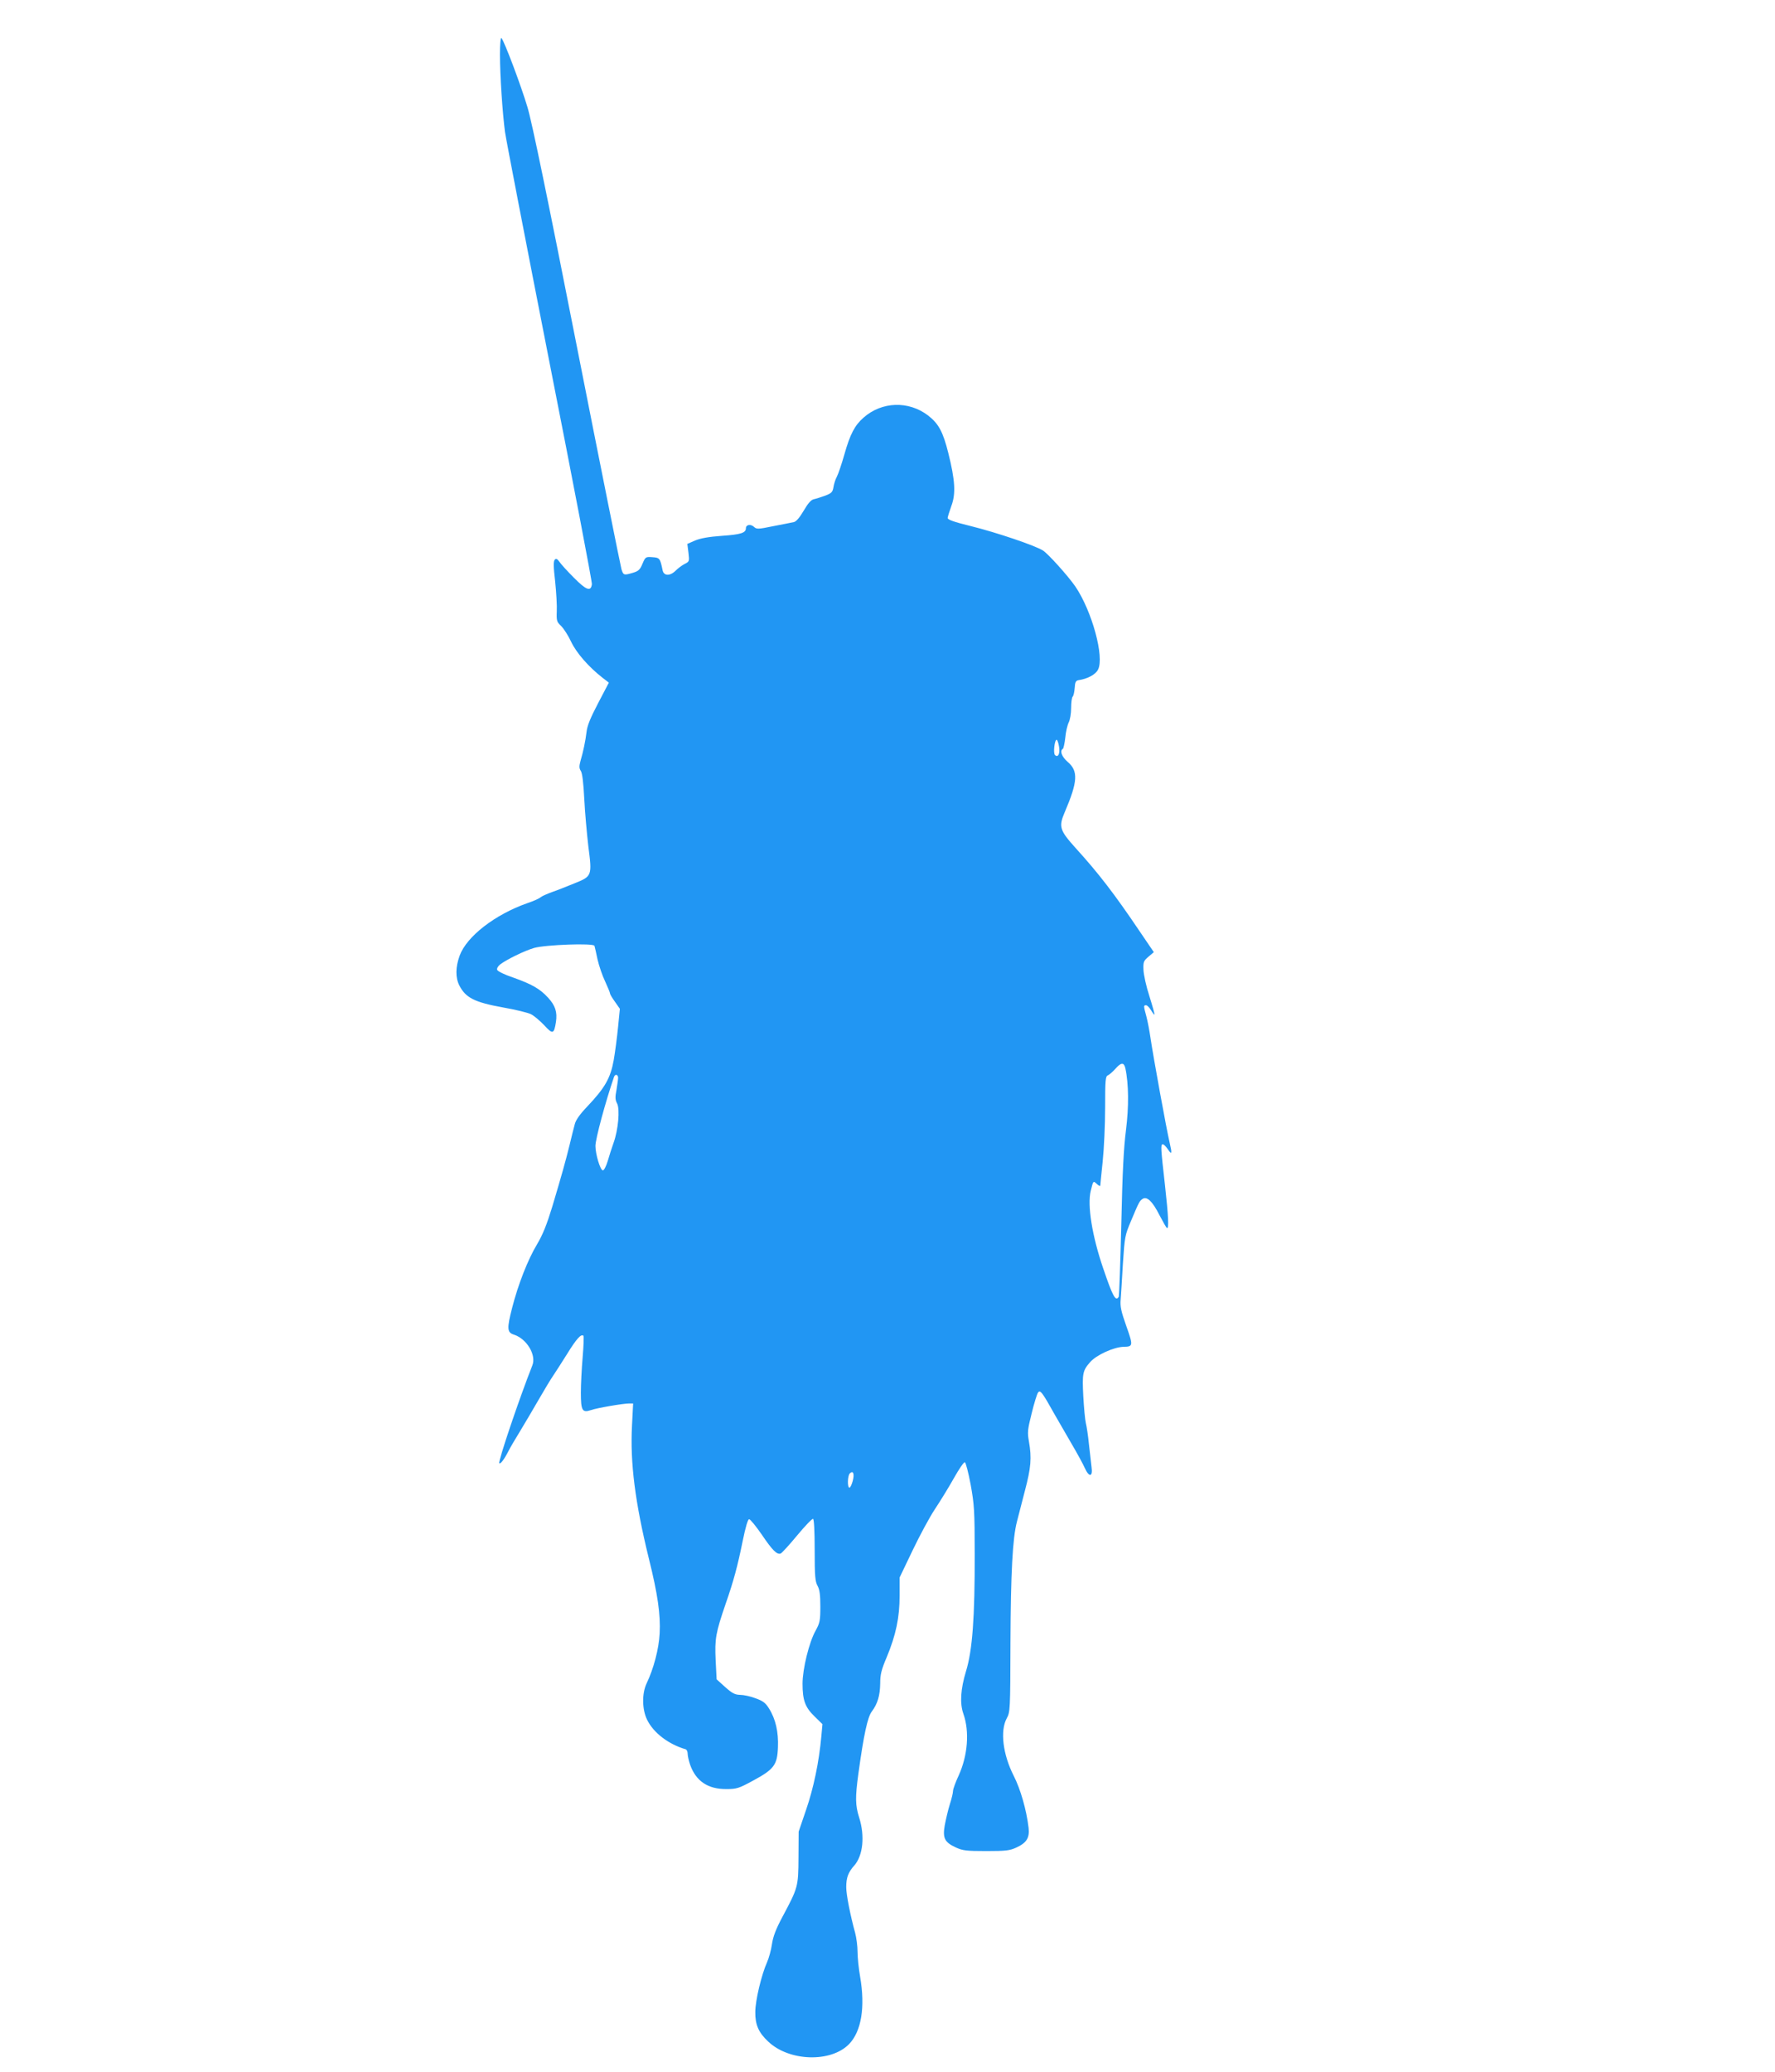 <?xml version="1.0" standalone="no"?>
<!DOCTYPE svg PUBLIC "-//W3C//DTD SVG 20010904//EN"
 "http://www.w3.org/TR/2001/REC-SVG-20010904/DTD/svg10.dtd">
<svg version="1.0" xmlns="http://www.w3.org/2000/svg"
 width="1097pt" height="1280pt" viewBox="0 0 1097 1280"
 preserveAspectRatio="xMidYMid meet">
<g transform="translate(0,1280) scale(0.1,-0.1)"
fill="#2196f3" stroke="none">
<path d="M3090 12460 c0 -127 15 -351 31 -475 6 -44 130 -685 275 -1424 146
-740 264 -1356 262 -1370 -6 -48 -35 -37 -112 41 -40 40 -80 84 -89 98 -13 18
-20 21 -28 13 -9 -9 -9 -42 2 -135 7 -68 12 -151 10 -185 -2 -58 0 -65 27 -90
16 -16 44 -59 62 -98 33 -69 108 -155 194 -222 l39 -30 -66 -126 c-48 -92 -68
-140 -72 -179 -7 -57 -20 -120 -38 -181 -8 -31 -8 -43 3 -60 9 -14 16 -75 21
-172 4 -82 16 -214 25 -292 24 -185 23 -186 -86 -230 -47 -19 -109 -44 -139
-54 -30 -11 -62 -25 -70 -32 -9 -8 -45 -24 -81 -36 -200 -70 -375 -205 -419
-324 -26 -71 -27 -136 -2 -185 39 -76 94 -104 272 -136 75 -13 152 -32 170
-41 19 -9 55 -40 82 -68 53 -58 61 -56 73 20 9 61 -4 101 -48 149 -51 56 -101
84 -216 125 -52 17 -96 39 -99 47 -4 8 4 23 18 34 39 30 151 85 210 102 70 20
369 31 373 13 2 -7 11 -44 19 -84 9 -39 30 -101 47 -136 16 -35 30 -68 30 -74
0 -5 14 -29 31 -52 l30 -43 -11 -111 c-6 -62 -18 -154 -27 -206 -20 -111 -54
-171 -163 -286 -47 -49 -72 -85 -78 -111 -6 -22 -20 -77 -31 -124 -26 -106
-51 -194 -108 -385 -34 -111 -58 -171 -94 -232 -57 -95 -117 -248 -154 -393
-33 -128 -31 -152 12 -165 79 -26 139 -126 113 -190 -81 -205 -213 -595 -204
-604 7 -7 30 23 56 74 11 22 44 78 73 125 29 47 80 135 115 195 35 61 75 127
89 147 14 21 53 81 86 134 58 94 87 126 101 112 3 -4 1 -64 -5 -133 -6 -69
-11 -167 -11 -219 0 -110 9 -125 62 -107 36 13 199 41 237 41 l24 0 -7 -137
c-12 -229 19 -474 104 -820 55 -221 73 -347 67 -463 -5 -97 -37 -218 -81 -310
-29 -62 -28 -159 3 -223 39 -81 132 -152 238 -183 7 -2 13 -14 13 -27 0 -14 7
-44 15 -68 36 -102 110 -152 225 -151 62 0 76 4 164 52 130 70 150 97 154 206
4 94 -14 175 -56 241 -21 34 -38 46 -83 62 -31 12 -74 21 -95 21 -32 1 -48 9
-92 48 l-53 48 -6 119 c-6 132 0 167 62 348 49 140 74 234 105 387 18 88 32
135 40 135 7 0 42 -43 78 -95 67 -99 94 -125 117 -117 7 3 53 53 101 111 49
59 93 105 99 103 6 -3 10 -71 10 -193 0 -161 3 -194 18 -221 13 -24 17 -55 17
-128 0 -87 -3 -100 -29 -148 -40 -70 -81 -237 -81 -328 0 -102 16 -146 74
-202 l49 -48 -7 -77 c-14 -156 -48 -319 -94 -452 l-46 -135 -1 -160 c-1 -182
-3 -186 -100 -368 -40 -75 -57 -120 -64 -167 -5 -36 -19 -86 -30 -111 -35 -78
-73 -238 -73 -308 -1 -78 20 -127 79 -182 129 -124 389 -132 501 -16 76 79
100 228 68 415 -9 50 -16 120 -16 155 0 34 -7 87 -15 117 -29 105 -55 235 -55
282 0 58 12 92 50 134 54 62 66 182 30 296 -24 76 -25 123 -5 270 33 241 57
351 83 385 36 48 51 99 52 174 0 54 7 84 40 161 57 137 80 246 80 381 l0 112
80 167 c44 92 106 207 138 255 32 48 85 134 117 191 32 57 62 101 68 99 6 -2
22 -64 36 -138 22 -123 25 -159 25 -429 1 -390 -14 -596 -54 -725 -33 -109
-39 -197 -16 -262 39 -110 27 -258 -29 -381 -19 -41 -35 -84 -35 -96 0 -12 -9
-49 -20 -83 -11 -35 -24 -92 -31 -128 -14 -80 -1 -106 69 -138 41 -19 65 -22
187 -22 122 0 146 3 187 22 63 29 82 60 75 122 -13 110 -50 239 -92 321 -67
132 -85 278 -43 355 21 39 22 48 23 470 2 431 13 641 40 745 8 30 30 116 49
190 38 143 43 204 25 306 -10 56 -8 73 17 173 15 62 33 119 39 128 14 19 25 5
106 -140 24 -42 71 -123 104 -180 33 -56 69 -122 79 -145 27 -60 51 -57 42 6
-3 26 -10 89 -16 140 -5 52 -14 110 -19 130 -5 20 -12 96 -16 168 -7 138 -4
157 42 209 39 45 148 94 208 95 58 1 59 7 16 128 -32 91 -39 121 -35 164 2 29
9 130 14 223 11 165 12 173 51 265 49 117 52 121 71 134 27 17 61 -16 103 -99
22 -42 43 -79 47 -81 13 -8 9 75 -12 264 -26 227 -27 251 -15 253 6 2 20 -12
33 -31 24 -36 27 -28 11 40 -20 85 -101 529 -119 651 -6 41 -17 100 -25 130
-18 66 -18 69 -2 69 7 0 21 -14 31 -31 10 -17 20 -29 21 -27 2 2 -12 53 -31
113 -20 61 -36 134 -37 164 -2 49 1 55 31 81 l33 28 -87 128 c-155 230 -255
360 -397 516 -99 110 -105 131 -66 222 80 187 84 253 18 309 -37 32 -51 69
-30 81 4 3 11 34 15 70 3 35 13 77 21 93 8 15 15 55 15 89 0 33 4 64 9 70 6 5
11 29 13 54 2 36 7 45 23 48 56 8 106 35 121 65 41 77 -37 362 -140 514 -45
65 -168 202 -200 222 -49 31 -285 111 -446 151 -106 26 -145 40 -143 51 1 8
11 41 23 74 28 75 23 158 -19 326 -33 132 -60 182 -126 233 -120 91 -285 86
-398 -14 -54 -47 -83 -102 -118 -226 -17 -60 -38 -122 -47 -139 -9 -16 -18
-46 -21 -65 -5 -30 -12 -37 -51 -52 -25 -9 -56 -19 -70 -22 -18 -4 -36 -25
-63 -71 -24 -41 -46 -67 -60 -70 -12 -3 -69 -14 -126 -25 -97 -20 -105 -20
-122 -4 -20 18 -49 13 -49 -9 0 -29 -31 -39 -147 -47 -83 -6 -133 -15 -167
-29 l-48 -21 7 -55 c6 -53 6 -54 -24 -69 -17 -9 -41 -27 -55 -41 -35 -35 -74
-34 -81 3 -15 73 -18 77 -63 80 -41 3 -43 2 -61 -40 -15 -37 -25 -46 -58 -56
-57 -17 -60 -16 -72 21 -5 17 -130 638 -276 1378 -182 924 -278 1388 -305
1477 -41 137 -144 410 -161 427 -5 5 -9 -34 -9 -105z m3455 -4271 c8 -44 -6
-72 -25 -53 -12 12 -2 94 10 94 5 0 11 -18 15 -41z m410 -1988 c21 -96 22
-240 4 -381 -14 -108 -22 -258 -29 -583 -6 -242 -13 -443 -16 -448 -19 -31
-37 2 -96 176 -68 198 -99 389 -77 478 16 65 15 64 39 42 11 -10 20 -14 20 -9
0 5 7 72 15 149 8 77 15 227 15 333 0 171 2 193 17 199 9 4 30 22 46 40 36 41
53 42 62 4z m-3135 -59 c0 -10 -5 -44 -10 -75 -9 -45 -8 -62 4 -84 18 -36 7
-163 -22 -243 -11 -30 -27 -81 -36 -112 -10 -33 -23 -58 -30 -58 -16 0 -46
100 -46 151 0 44 63 276 115 427 7 19 25 14 25 -6z m1450 -2491 c-6 -22 -15
-41 -20 -41 -14 0 -12 74 2 88 21 21 30 -3 18 -47z"/>
</g>
</svg>

